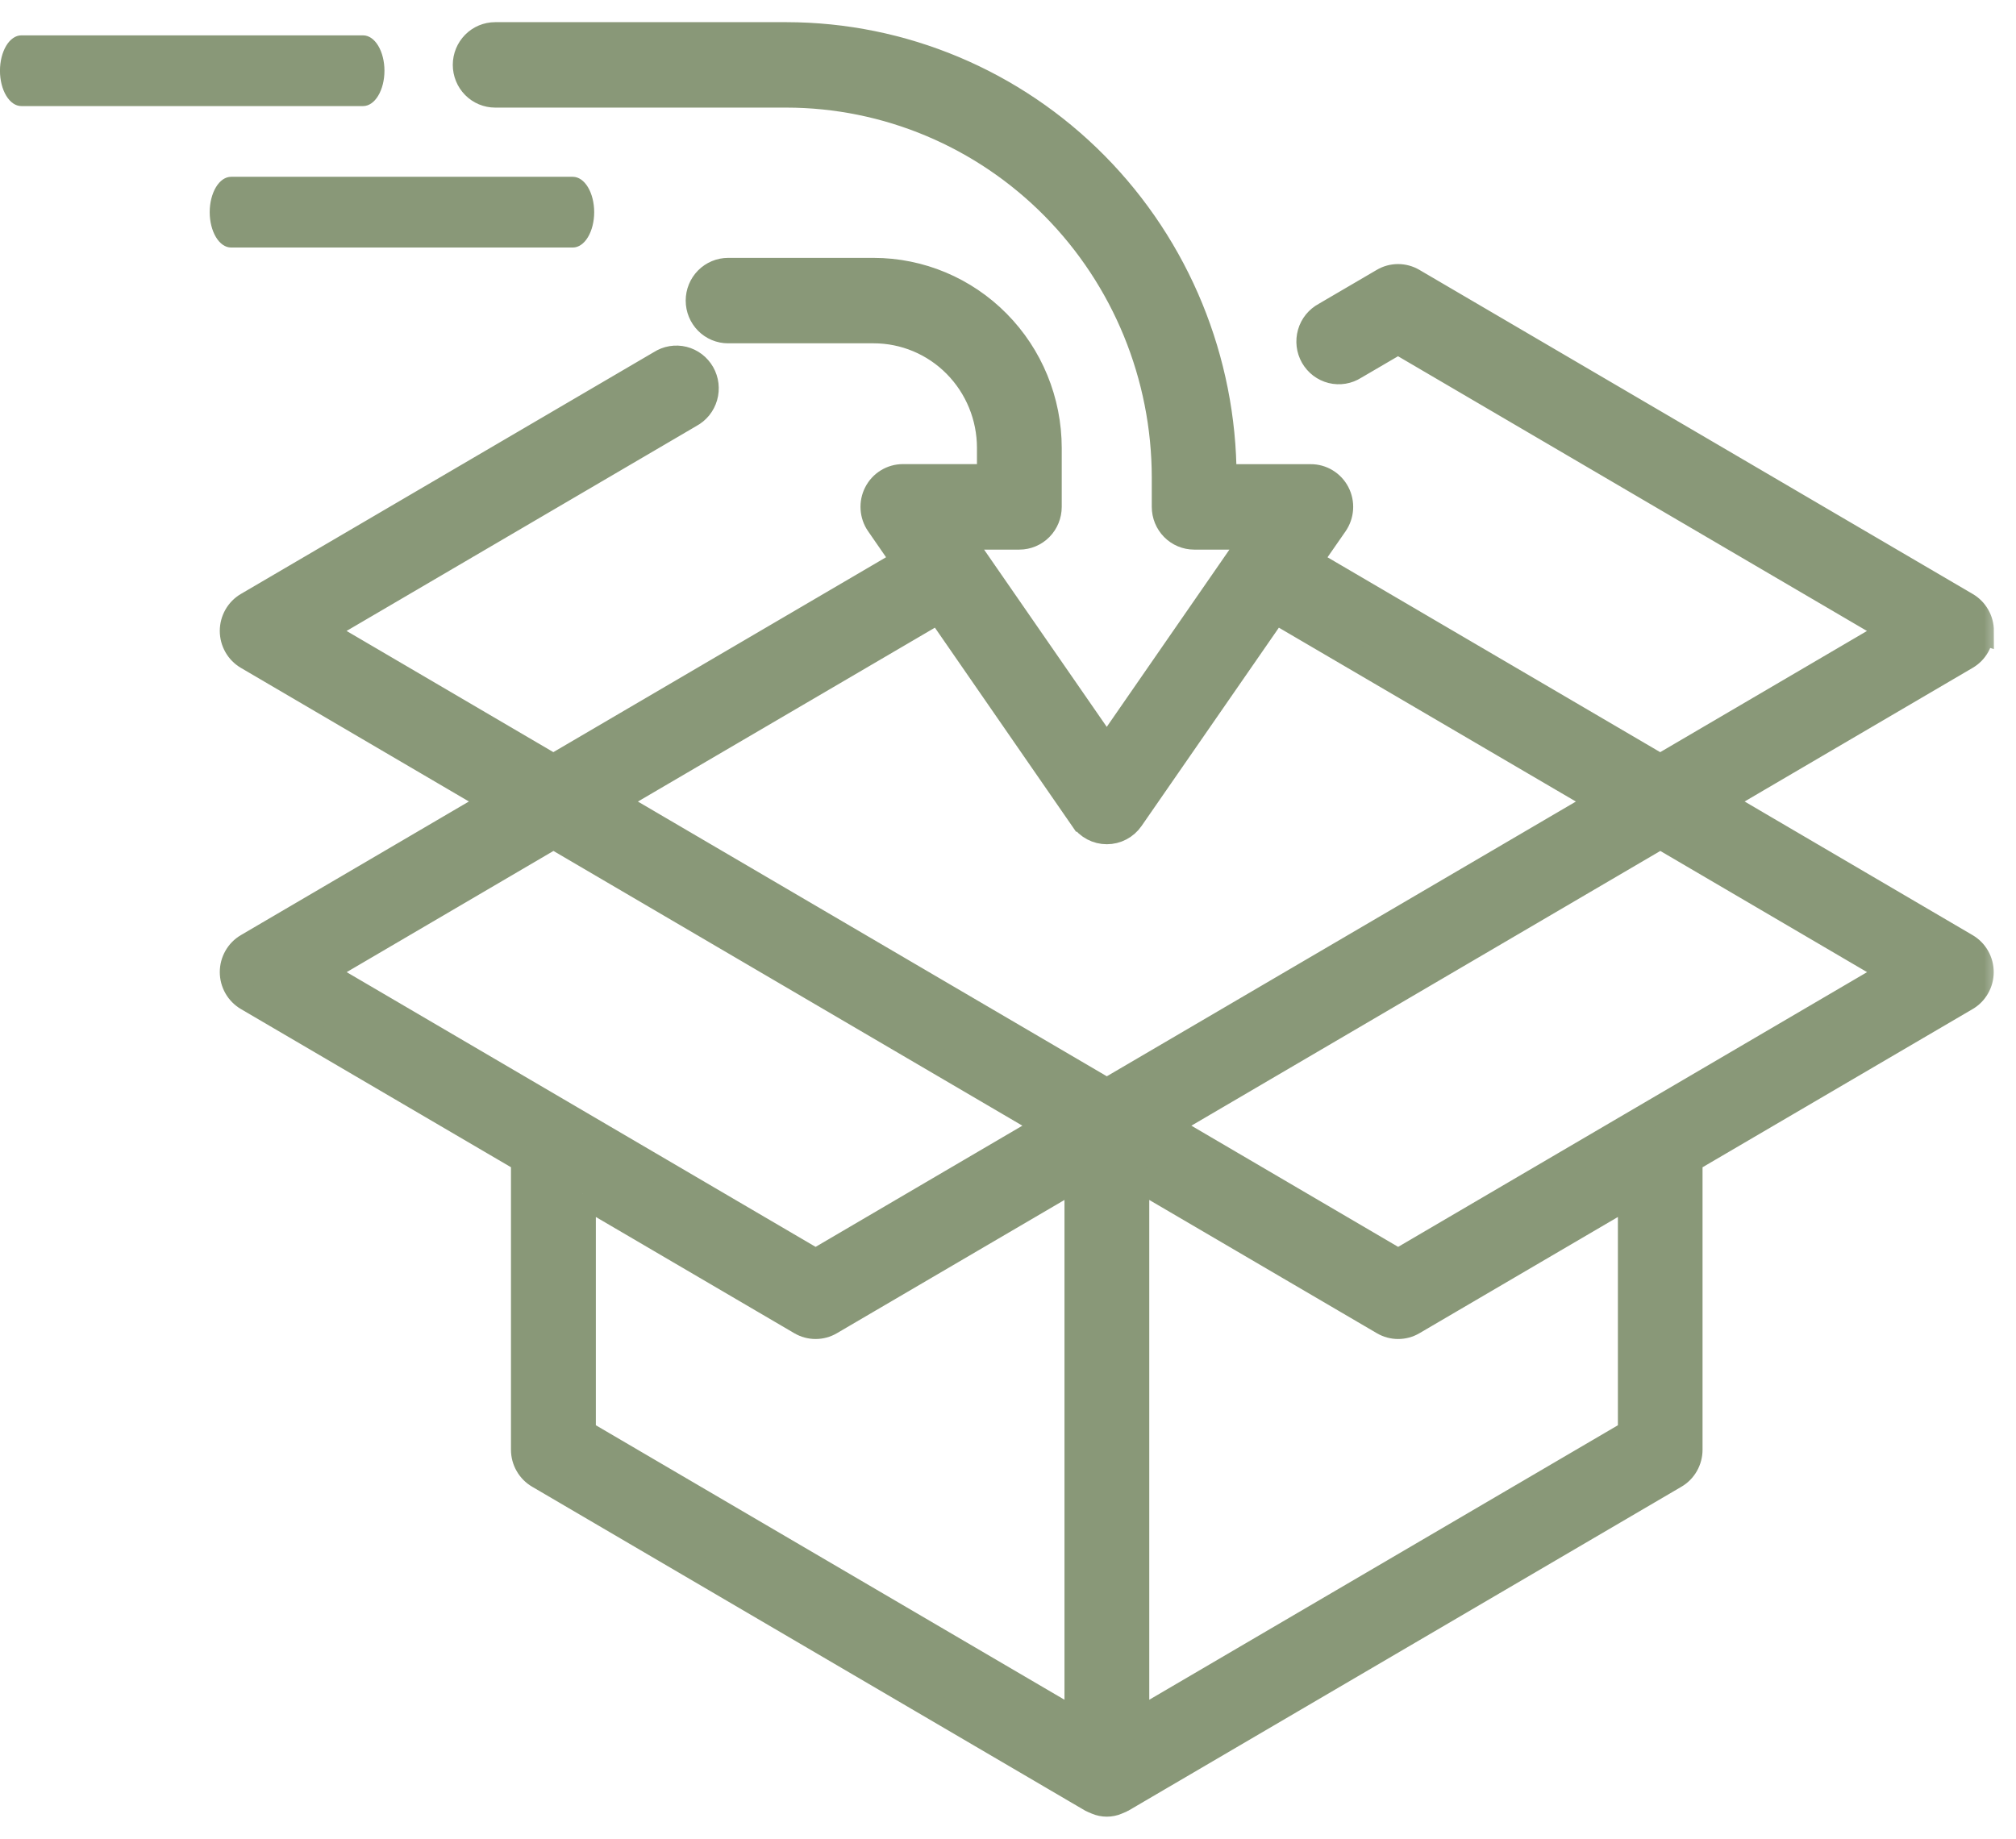 <svg width="57" height="52" xmlns="http://www.w3.org/2000/svg">
 <mask height="52" width="51" y="0" x="5.59" maskUnits="userSpaceOnUse" id="path-1-outside-1">
  <rect id="svg_1" height="52" width="51" x="5.59" fill="white"/>
  <path id="svg_2" d="m56,17.843c-0,-0.146 -0.038,-0.29 -0.111,-0.416c-0.072,-0.127 -0.176,-0.232 -0.301,-0.305l-15.647,-9.167c-0.125,-0.073 -0.267,-0.112 -0.412,-0.112c-0.145,0 -0.287,0.038 -0.412,0.112l-1.647,0.964c-0.098,0.052 -0.185,0.124 -0.256,0.211c-0.07,0.087 -0.123,0.187 -0.153,0.295c-0.031,0.108 -0.04,0.221 -0.027,0.333c0.013,0.112 0.049,0.219 0.104,0.317c0.056,0.097 0.13,0.182 0.219,0.25c0.089,0.067 0.19,0.116 0.298,0.143c0.108,0.027 0.22,0.031 0.33,0.013c0.11,-0.018 0.214,-0.059 0.308,-0.119l1.235,-0.722l14,8.204l-6.588,3.862l-9.945,-5.827l0.741,-1.067c0.086,-0.125 0.137,-0.272 0.147,-0.424c0.01,-0.152 -0.022,-0.305 -0.092,-0.44c-0.07,-0.135 -0.175,-0.248 -0.305,-0.327c-0.129,-0.079 -0.278,-0.12 -0.428,-0.119l-2.47,0c-0.004,-3.314 -1.306,-6.491 -3.622,-8.835c-2.316,-2.343 -5.456,-3.662 -8.731,-3.665l-8.235,0c-0.218,0 -0.428,0.088 -0.582,0.244c-0.154,0.156 -0.241,0.368 -0.241,0.589c0,0.221 0.087,0.433 0.241,0.589c0.154,0.156 0.364,0.244 0.582,0.244l8.235,0c2.838,0.003 5.559,1.146 7.566,3.177c2.007,2.031 3.136,4.784 3.139,7.657l0,0.833c0,0.221 0.087,0.433 0.241,0.589c0.154,0.156 0.364,0.244 0.582,0.244l1.713,0l-4.184,6.047l-4.184,-6.047l1.713,0c0.218,0 0.428,-0.088 0.582,-0.244c0.154,-0.156 0.241,-0.368 0.241,-0.589l0,-1.667c-0.001,-1.326 -0.522,-2.597 -1.449,-3.534c-0.926,-0.937 -2.182,-1.465 -3.492,-1.466l-4.118,0c-0.218,0 -0.428,0.088 -0.582,0.244c-0.154,0.156 -0.241,0.368 -0.241,0.589c0,0.221 0.087,0.433 0.241,0.589c0.154,0.156 0.364,0.244 0.582,0.244l4.118,0c0.874,0 1.712,0.351 2.329,0.976c0.618,0.625 0.965,1.473 0.965,2.357l0,0.833l-2.47,0c-0.151,0 -0.298,0.042 -0.427,0.121c-0.129,0.079 -0.234,0.192 -0.303,0.328c-0.07,0.135 -0.101,0.287 -0.091,0.439c0.01,0.152 0.06,0.298 0.147,0.423l0.737,1.067l-9.945,5.827l-6.588,-3.862l10.448,-6.122c0.098,-0.052 0.185,-0.124 0.256,-0.211c0.07,-0.087 0.122,-0.187 0.153,-0.295c0.031,-0.108 0.04,-0.221 0.027,-0.333c-0.013,-0.112 -0.049,-0.219 -0.104,-0.317c-0.056,-0.097 -0.13,-0.182 -0.219,-0.25c-0.089,-0.067 -0.19,-0.116 -0.298,-0.143c-0.108,-0.027 -0.22,-0.031 -0.33,-0.013c-0.11,0.018 -0.214,0.059 -0.308,0.119l-11.683,6.843c-0.125,0.073 -0.228,0.178 -0.3,0.305c-0.072,0.127 -0.11,0.27 -0.11,0.416c0,0.146 0.038,0.289 0.11,0.416c0.072,0.127 0.176,0.232 0.3,0.305l7,4.103l-7,4.103c-0.125,0.073 -0.228,0.178 -0.3,0.305c-0.072,0.127 -0.11,0.27 -0.11,0.416c0,0.146 0.038,0.289 0.11,0.416c0.072,0.127 0.176,0.232 0.3,0.305l7.823,4.583l0,8.205c0,0.146 0.038,0.29 0.111,0.416c0.072,0.127 0.176,0.232 0.301,0.305l15.647,9.167c0.019,0.012 0.041,0.016 0.061,0.026c0.02,0.01 0.045,0.02 0.069,0.029c0.089,0.038 0.185,0.058 0.282,0.058c0.097,0 0.193,-0.019 0.282,-0.058c0.024,-0.009 0.046,-0.018 0.069,-0.029c0.023,-0.011 0.042,-0.014 0.061,-0.026l15.647,-9.167c0.125,-0.073 0.228,-0.178 0.3,-0.305c0.072,-0.127 0.11,-0.27 0.11,-0.416l0,-8.204l7.823,-4.583c0.125,-0.073 0.228,-0.178 0.3,-0.305c0.072,-0.127 0.11,-0.27 0.11,-0.416c0,-0.146 -0.038,-0.289 -0.11,-0.416c-0.072,-0.127 -0.176,-0.232 -0.3,-0.305l-7,-4.104l7,-4.103c0.125,-0.073 0.229,-0.178 0.301,-0.305c0.072,-0.127 0.11,-0.27 0.111,-0.416zm-25.38,5.302c0.076,0.11 0.177,0.199 0.294,0.261c0.117,0.062 0.248,0.094 0.38,0.094c0.132,0 0.263,-0.032 0.38,-0.094c0.117,-0.062 0.218,-0.151 0.294,-0.261l4.08,-5.894l9.25,5.417l-14.004,8.204l-14,-8.204l9.25,-5.417l4.075,5.894zm-14.972,0.485l14,8.204l-6.588,3.862l-14,-8.204l6.588,-3.862zm0.824,10.132l6.176,3.618c0.125,0.073 0.267,0.112 0.412,0.112c0.145,0 0.287,-0.038 0.412,-0.112l7,-4.1l0,15.443l-14,-8.202l0,-6.759zm29.647,6.759l-14,8.202l0,-15.443l7,4.1c0.125,0.073 0.267,0.112 0.412,0.112c0.144,0 0.287,-0.038 0.412,-0.112l6.176,-3.618l0,6.759zm-6.588,-4.825l-6.588,-3.862l14,-8.204l6.588,3.862l-14,8.204z"/>
 </mask>

 <g>
  <title>background</title>
  <rect fill="none" id="canvas_background" height="13.2" width="13.2" y="-1" x="-1"/>
 </g>
 <g>
  <title>Layer 1</title>
  <path id="svg_3" fill="#899878" d="m56,17.843c-0,-0.146 -0.038,-0.29 -0.111,-0.416c-0.072,-0.127 -0.176,-0.232 -0.301,-0.305l-15.647,-9.167c-0.125,-0.073 -0.267,-0.112 -0.412,-0.112c-0.145,0 -0.287,0.038 -0.412,0.112l-1.647,0.964c-0.098,0.052 -0.185,0.124 -0.256,0.211c-0.07,0.087 -0.123,0.187 -0.153,0.295c-0.031,0.108 -0.04,0.221 -0.027,0.333c0.013,0.112 0.049,0.219 0.104,0.317c0.056,0.097 0.13,0.182 0.219,0.25c0.089,0.067 0.19,0.116 0.298,0.143c0.108,0.027 0.22,0.031 0.33,0.013c0.11,-0.018 0.214,-0.059 0.308,-0.119l1.235,-0.722l14,8.204l-6.588,3.862l-9.945,-5.827l0.741,-1.067c0.086,-0.125 0.137,-0.272 0.147,-0.424c0.01,-0.152 -0.022,-0.305 -0.092,-0.44c-0.07,-0.135 -0.175,-0.248 -0.305,-0.327c-0.129,-0.079 -0.278,-0.12 -0.428,-0.119l-2.47,0c-0.004,-3.314 -1.306,-6.491 -3.622,-8.835c-2.316,-2.343 -5.456,-3.662 -8.731,-3.665l-8.235,0c-0.218,0 -0.428,0.088 -0.582,0.244c-0.154,0.156 -0.241,0.368 -0.241,0.589c0,0.221 0.087,0.433 0.241,0.589c0.154,0.156 0.364,0.244 0.582,0.244l8.235,0c2.838,0.003 5.559,1.146 7.566,3.177c2.007,2.031 3.136,4.784 3.139,7.657l0,0.833c0,0.221 0.087,0.433 0.241,0.589c0.154,0.156 0.364,0.244 0.582,0.244l1.713,0l-4.184,6.047l-4.184,-6.047l1.713,0c0.218,0 0.428,-0.088 0.582,-0.244c0.154,-0.156 0.241,-0.368 0.241,-0.589l0,-1.667c-0.001,-1.326 -0.522,-2.597 -1.449,-3.534c-0.926,-0.937 -2.182,-1.465 -3.492,-1.466l-4.118,0c-0.218,0 -0.428,0.088 -0.582,0.244c-0.154,0.156 -0.241,0.368 -0.241,0.589c0,0.221 0.087,0.433 0.241,0.589c0.154,0.156 0.364,0.244 0.582,0.244l4.118,0c0.874,0 1.712,0.351 2.329,0.976c0.618,0.625 0.965,1.473 0.965,2.357l0,0.833l-2.47,0c-0.151,0 -0.298,0.042 -0.427,0.121c-0.129,0.079 -0.234,0.192 -0.303,0.328c-0.07,0.135 -0.101,0.287 -0.091,0.439c0.01,0.152 0.06,0.298 0.147,0.423l0.737,1.067l-9.945,5.827l-6.588,-3.862l10.448,-6.122c0.098,-0.052 0.185,-0.124 0.256,-0.211c0.07,-0.087 0.122,-0.187 0.153,-0.295c0.031,-0.108 0.04,-0.221 0.027,-0.333c-0.013,-0.112 -0.049,-0.219 -0.104,-0.317c-0.056,-0.097 -0.13,-0.182 -0.219,-0.25c-0.089,-0.067 -0.19,-0.116 -0.298,-0.143c-0.108,-0.027 -0.22,-0.031 -0.33,-0.013c-0.11,0.018 -0.214,0.059 -0.308,0.119l-11.683,6.843c-0.125,0.073 -0.228,0.178 -0.3,0.305c-0.072,0.127 -0.11,0.27 -0.11,0.416c0,0.146 0.038,0.289 0.11,0.416c0.072,0.127 0.176,0.232 0.3,0.305l7,4.103l-7,4.103c-0.125,0.073 -0.228,0.178 -0.3,0.305c-0.072,0.127 -0.11,0.27 -0.11,0.416c0,0.146 0.038,0.289 0.11,0.416c0.072,0.127 0.176,0.232 0.3,0.305l7.823,4.583l0,8.205c0,0.146 0.038,0.29 0.111,0.416c0.072,0.127 0.176,0.232 0.301,0.305l15.647,9.167c0.019,0.012 0.041,0.016 0.061,0.026c0.02,0.01 0.045,0.02 0.069,0.029c0.089,0.038 0.185,0.058 0.282,0.058c0.097,0 0.193,-0.019 0.282,-0.058c0.024,-0.009 0.046,-0.018 0.069,-0.029c0.023,-0.011 0.042,-0.014 0.061,-0.026l15.647,-9.167c0.125,-0.073 0.228,-0.178 0.3,-0.305c0.072,-0.127 0.11,-0.27 0.11,-0.416l0,-8.204l7.823,-4.583c0.125,-0.073 0.228,-0.178 0.3,-0.305c0.072,-0.127 0.11,-0.27 0.11,-0.416c0,-0.146 -0.038,-0.289 -0.11,-0.416c-0.072,-0.127 -0.176,-0.232 -0.3,-0.305l-7,-4.104l7,-4.103c0.125,-0.073 0.229,-0.178 0.301,-0.305c0.072,-0.127 0.11,-0.27 0.111,-0.416zm-25.38,5.302c0.076,0.11 0.177,0.199 0.294,0.261c0.117,0.062 0.248,0.094 0.38,0.094c0.132,0 0.263,-0.032 0.38,-0.094c0.117,-0.062 0.218,-0.151 0.294,-0.261l4.08,-5.894l9.25,5.417l-14.004,8.204l-14,-8.204l9.25,-5.417l4.075,5.894zm-14.972,0.485l14,8.204l-6.588,3.862l-14,-8.204l6.588,-3.862zm0.824,10.132l6.176,3.618c0.125,0.073 0.267,0.112 0.412,0.112c0.145,0 0.287,-0.038 0.412,-0.112l7,-4.1l0,15.443l-14,-8.202l0,-6.759zm29.647,6.759l-14,8.202l0,-15.443l7,4.1c0.125,0.073 0.267,0.112 0.412,0.112c0.144,0 0.287,-0.038 0.412,-0.112l6.176,-3.618l0,6.759zm-6.588,-4.825l-6.588,-3.862l14,-8.204l6.588,3.862l-14,8.204z"/>
  <path fill="#899878" fill-opacity="0" id="svg_4" mask="url(#path-1-outside-1)" stroke-width="0.75" stroke="#899878" d="m56,17.843c-0,-0.146 -0.038,-0.29 -0.111,-0.416c-0.072,-0.127 -0.176,-0.232 -0.301,-0.305l-15.647,-9.167c-0.125,-0.073 -0.267,-0.112 -0.412,-0.112c-0.145,0 -0.287,0.038 -0.412,0.112l-1.647,0.964c-0.098,0.052 -0.185,0.124 -0.256,0.211c-0.07,0.087 -0.123,0.187 -0.153,0.295c-0.031,0.108 -0.04,0.221 -0.027,0.333c0.013,0.112 0.049,0.219 0.104,0.317c0.056,0.097 0.13,0.182 0.219,0.25c0.089,0.067 0.19,0.116 0.298,0.143c0.108,0.027 0.22,0.031 0.33,0.013c0.11,-0.018 0.214,-0.059 0.308,-0.119l1.235,-0.722l14,8.204l-6.588,3.862l-9.945,-5.827l0.741,-1.067c0.086,-0.125 0.137,-0.272 0.147,-0.424c0.01,-0.152 -0.022,-0.305 -0.092,-0.44c-0.07,-0.135 -0.175,-0.248 -0.305,-0.327c-0.129,-0.079 -0.278,-0.12 -0.428,-0.119l-2.47,0c-0.004,-3.314 -1.306,-6.491 -3.622,-8.835c-2.316,-2.343 -5.456,-3.662 -8.731,-3.665l-8.235,0c-0.218,0 -0.428,0.088 -0.582,0.244c-0.154,0.156 -0.241,0.368 -0.241,0.589c0,0.221 0.087,0.433 0.241,0.589c0.154,0.156 0.364,0.244 0.582,0.244l8.235,0c2.838,0.003 5.559,1.146 7.566,3.177c2.007,2.031 3.136,4.784 3.139,7.657l0,0.833c0,0.221 0.087,0.433 0.241,0.589c0.154,0.156 0.364,0.244 0.582,0.244l1.713,0l-4.184,6.047l-4.184,-6.047l1.713,0c0.218,0 0.428,-0.088 0.582,-0.244c0.154,-0.156 0.241,-0.368 0.241,-0.589l0,-1.667c-0.001,-1.326 -0.522,-2.597 -1.449,-3.534c-0.926,-0.937 -2.182,-1.465 -3.492,-1.466l-4.118,0c-0.218,0 -0.428,0.088 -0.582,0.244c-0.154,0.156 -0.241,0.368 -0.241,0.589c0,0.221 0.087,0.433 0.241,0.589c0.154,0.156 0.364,0.244 0.582,0.244l4.118,0c0.874,0 1.712,0.351 2.329,0.976c0.618,0.625 0.965,1.473 0.965,2.357l0,0.833l-2.47,0c-0.151,0 -0.298,0.042 -0.427,0.121c-0.129,0.079 -0.234,0.192 -0.303,0.328c-0.07,0.135 -0.101,0.287 -0.091,0.439c0.01,0.152 0.06,0.298 0.147,0.423l0.737,1.067l-9.945,5.827l-6.588,-3.862l10.448,-6.122c0.098,-0.052 0.185,-0.124 0.256,-0.211c0.07,-0.087 0.122,-0.187 0.153,-0.295c0.031,-0.108 0.04,-0.221 0.027,-0.333c-0.013,-0.112 -0.049,-0.219 -0.104,-0.317c-0.056,-0.097 -0.13,-0.182 -0.219,-0.25c-0.089,-0.067 -0.19,-0.116 -0.298,-0.143c-0.108,-0.027 -0.22,-0.031 -0.33,-0.013c-0.11,0.018 -0.214,0.059 -0.308,0.119l-11.683,6.843c-0.125,0.073 -0.228,0.178 -0.3,0.305c-0.072,0.127 -0.11,0.27 -0.11,0.416c0,0.146 0.038,0.289 0.11,0.416c0.072,0.127 0.176,0.232 0.3,0.305l7,4.103l-7,4.103c-0.125,0.073 -0.228,0.178 -0.3,0.305c-0.072,0.127 -0.11,0.27 -0.11,0.416c0,0.146 0.038,0.289 0.11,0.416c0.072,0.127 0.176,0.232 0.3,0.305l7.823,4.583l0,8.205c0,0.146 0.038,0.29 0.111,0.416c0.072,0.127 0.176,0.232 0.301,0.305l15.647,9.167c0.019,0.012 0.041,0.016 0.061,0.026c0.02,0.01 0.045,0.02 0.069,0.029c0.089,0.038 0.185,0.058 0.282,0.058c0.097,0 0.193,-0.019 0.282,-0.058c0.024,-0.009 0.046,-0.018 0.069,-0.029c0.023,-0.011 0.042,-0.014 0.061,-0.026l15.647,-9.167c0.125,-0.073 0.228,-0.178 0.3,-0.305c0.072,-0.127 0.11,-0.27 0.11,-0.416l0,-8.204l7.823,-4.583c0.125,-0.073 0.228,-0.178 0.3,-0.305c0.072,-0.127 0.11,-0.27 0.11,-0.416c0,-0.146 -0.038,-0.289 -0.11,-0.416c-0.072,-0.127 -0.176,-0.232 -0.3,-0.305l-7,-4.104l7,-4.103c0.125,-0.073 0.229,-0.178 0.301,-0.305c0.072,-0.127 0.11,-0.27 0.111,-0.416zm-25.38,5.302c0.076,0.11 0.177,0.199 0.294,0.261c0.117,0.062 0.248,0.094 0.38,0.094c0.132,0 0.263,-0.032 0.38,-0.094c0.117,-0.062 0.218,-0.151 0.294,-0.261l4.08,-5.894l9.25,5.417l-14.004,8.204l-14,-8.204l9.25,-5.417l4.075,5.894zm-14.972,0.485l14,8.204l-6.588,3.862l-14,-8.204l6.588,-3.862zm0.824,10.132l6.176,3.618c0.125,0.073 0.267,0.112 0.412,0.112c0.145,0 0.287,-0.038 0.412,-0.112l7,-4.1l0,15.443l-14,-8.202l0,-6.759zm29.647,6.759l-14,8.202l0,-15.443l7,4.1c0.125,0.073 0.267,0.112 0.412,0.112c0.144,0 0.287,-0.038 0.412,-0.112l6.176,-3.618l0,6.759zm-6.588,-4.825l-6.588,-3.862l14,-8.204l6.588,3.862l-14,8.204z"/>
  <path id="svg_5" fill="#899878" d="m16.8,6c0,-0.265 -0.064,-0.52 -0.177,-0.707c-0.113,-0.188 -0.267,-0.293 -0.427,-0.293l-9.663,0c-0.16,0 -0.314,0.105 -0.427,0.293c-0.113,0.188 -0.177,0.442 -0.177,0.707c0,0.265 0.064,0.52 0.177,0.707c0.113,0.188 0.267,0.293 0.427,0.293l9.663,0c0.16,0 0.314,-0.105 0.427,-0.293c0.113,-0.188 0.177,-0.442 0.177,-0.707z"/>
  <path id="svg_6" fill="#899878" d="m10.87,2c0,-0.265 -0.064,-0.52 -0.177,-0.707c-0.113,-0.188 -0.267,-0.293 -0.427,-0.293l-9.663,0c-0.16,0 -0.314,0.105 -0.427,0.293c-0.113,0.188 -0.177,0.442 -0.177,0.707c0,0.265 0.064,0.52 0.177,0.707c0.113,0.188 0.267,0.293 0.427,0.293l9.663,0c0.16,0 0.314,-0.105 0.427,-0.293c0.113,-0.188 0.177,-0.442 0.177,-0.707z"/>
 </g>
</svg>